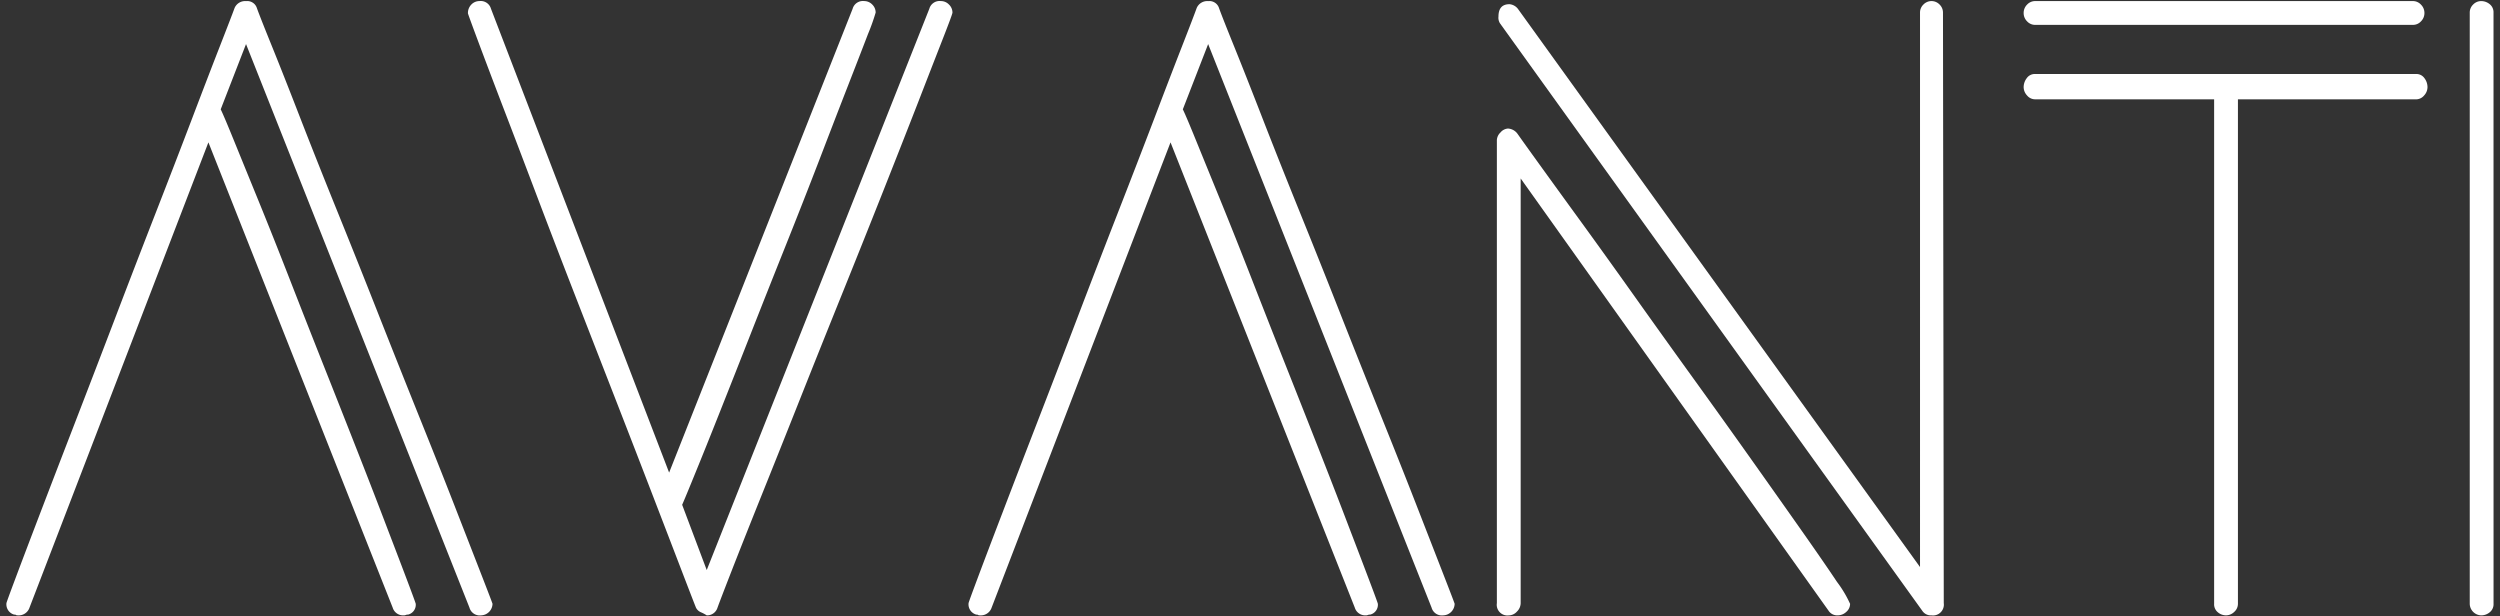 <svg id="レイヤー_1" data-name="レイヤー 1" xmlns="http://www.w3.org/2000/svg" width="146" height="36" viewBox="0 0 146 36"><rect x="0" y="0" width="146" height="36" fill="#333333" stroke="none"/><defs><style>.cls-1{fill:#fff;}</style></defs><title>アートボード 22</title><path class="cls-1" d="M28.763,35.264a.689.689,0,0,1-.673.673.62.62,0,0,1-.672-.448L14.368,2.574,12.889,6.386q.178.359.762,1.794t1.435,3.52q.851,2.084,1.838,4.618t2.018,5.135q1.032,2.6,2,5.067t1.7,4.395q.74,1.928,1.188,3.117t.449,1.232a.592.592,0,0,1-.449.629.306.306,0,0,0-.134.022.314.314,0,0,1-.135.022.633.633,0,0,1-.627-.448L12.171,8.314,1.722,35.489a.664.664,0,0,1-.672.448c-.06,0-.1-.007-.112-.022a.181.181,0,0,0-.112-.022.622.622,0,0,1-.449-.673q0-.043.539-1.48t1.412-3.722q.875-2.288,2.018-5.247T6.678,18.7q1.187-3.116,2.376-6.166t2.153-5.583q.963-2.533,1.637-4.26T13.7.466a.667.667,0,0,1,.672-.4.587.587,0,0,1,.628.4q.178.5.875,2.22t1.681,4.26q.986,2.535,2.22,5.583T22.238,18.7q1.233,3.119,2.422,6.076t2.085,5.27q.9,2.31,1.457,3.744T28.763,35.264Z"/><path class="cls-1" d="M55.624.736q0,.09-.561,1.524T53.606,6.005q-.9,2.31-2.063,5.246t-2.421,6.054q-1.257,3.117-2.467,6.166t-2.22,5.56q-1.008,2.513-1.681,4.238t-.852,2.22a.636.636,0,0,1-.628.448,2.326,2.326,0,0,0-.336-.179.567.567,0,0,1-.292-.269q-.18-.447-.852-2.2t-1.637-4.26q-.964-2.509-2.152-5.56t-2.4-6.166q-1.212-3.117-2.332-6.076t-2-5.247Q28.4,3.694,27.866,2.26T27.328.78a.7.7,0,0,1,.2-.516A.648.648,0,0,1,28,.063a.621.621,0,0,1,.673.448L39.077,27.6,49.794.511a.621.621,0,0,1,.673-.448.648.648,0,0,1,.471.2.649.649,0,0,1,.2.472,12.11,12.11,0,0,1-.448,1.255Q50.243,3.158,49.5,5.063T47.821,9.412q-.942,2.445-1.973,5.023t-2.018,5.09q-.987,2.511-1.816,4.6T40.6,27.642q-.583,1.434-.762,1.838l1.435,3.811,13-32.78a.621.621,0,0,1,.673-.448.645.645,0,0,1,.471.2A.65.65,0,0,1,55.624.736Z"/><path class="cls-1" d="M84.951,35.264a.689.689,0,0,1-.673.673.62.62,0,0,1-.672-.448L70.556,2.574,69.077,6.386q.178.359.762,1.794t1.435,3.52q.85,2.084,1.838,4.618t2.018,5.135q1.032,2.6,2,5.067t1.7,4.395q.739,1.928,1.188,3.117t.449,1.232a.592.592,0,0,1-.449.629.306.306,0,0,0-.134.022.318.318,0,0,1-.135.022.635.635,0,0,1-.628-.448L68.359,8.314,57.91,35.489a.664.664,0,0,1-.672.448c-.06,0-.1-.007-.112-.022a.181.181,0,0,0-.112-.022.621.621,0,0,1-.449-.673q0-.043.538-1.48t1.413-3.722q.874-2.288,2.018-5.247T62.866,18.7q1.186-3.116,2.376-6.166T67.4,6.946q.963-2.533,1.637-4.26t.851-2.22a.669.669,0,0,1,.673-.4.587.587,0,0,1,.628.4q.178.5.874,2.22t1.682,4.26q.986,2.535,2.22,5.583T78.426,18.7q1.233,3.119,2.422,6.076t2.085,5.27q.9,2.31,1.457,3.744T84.951,35.264Z"/><path class="cls-1" d="M108.045,35.264a.619.619,0,0,1-.224.472.727.727,0,0,1-.494.2.6.6,0,0,1-.538-.269L88.807,10.422v24.8a.7.7,0,0,1-.217.493.653.653,0,0,1-.478.224.624.624,0,0,1-.695-.717V8.18a.657.657,0,0,1,.216-.449.616.616,0,0,1,.433-.224.735.735,0,0,1,.562.314q.314.448,1.3,1.815t2.422,3.342q1.434,1.974,3.139,4.372t3.453,4.82q1.748,2.422,3.385,4.731t2.915,4.126q1.278,1.816,2.041,2.959A6.672,6.672,0,0,1,108.045,35.264Zm5.471-.044a.634.634,0,0,1-.718.717.6.6,0,0,1-.538-.269L87.6,1.363a.607.607,0,0,1-.089-.4q0-.717.647-.718a.705.705,0,0,1,.518.314l23.453,32.556V.736a.647.647,0,0,1,.2-.472.651.651,0,0,1,.941,0,.65.65,0,0,1,.2.472Z"/><path class="cls-1" d="M141.587.758a.676.676,0,0,1-.2.487.633.633,0,0,1-.471.208H118.852a.633.633,0,0,1-.471-.208.676.676,0,0,1-.2-.487.678.678,0,0,1,.2-.487.637.637,0,0,1,.471-.208h22.062a.637.637,0,0,1,.471.208A.678.678,0,0,1,141.587.758Zm.179,4.327a.721.721,0,0,1-.2.493.612.612,0,0,1-.471.224h-10.4V35.264a.629.629,0,0,1-.217.472.69.69,0,0,1-.478.2.737.737,0,0,1-.478-.179.6.6,0,0,1-.217-.494V5.8H118.852a.609.609,0,0,1-.471-.224.717.717,0,0,1-.2-.493.866.866,0,0,1,.179-.515.575.575,0,0,1,.494-.247h22.242a.575.575,0,0,1,.493.247A.866.866,0,0,1,141.766,5.085Z"/><path class="cls-1" d="M145.623,35.264a.6.6,0,0,1-.224.494.776.776,0,0,1-.494.179.689.689,0,0,1-.672-.673V.736a.646.646,0,0,1,.2-.472.644.644,0,0,1,.47-.2.776.776,0,0,1,.494.179.6.6,0,0,1,.224.494Z"/></svg>
